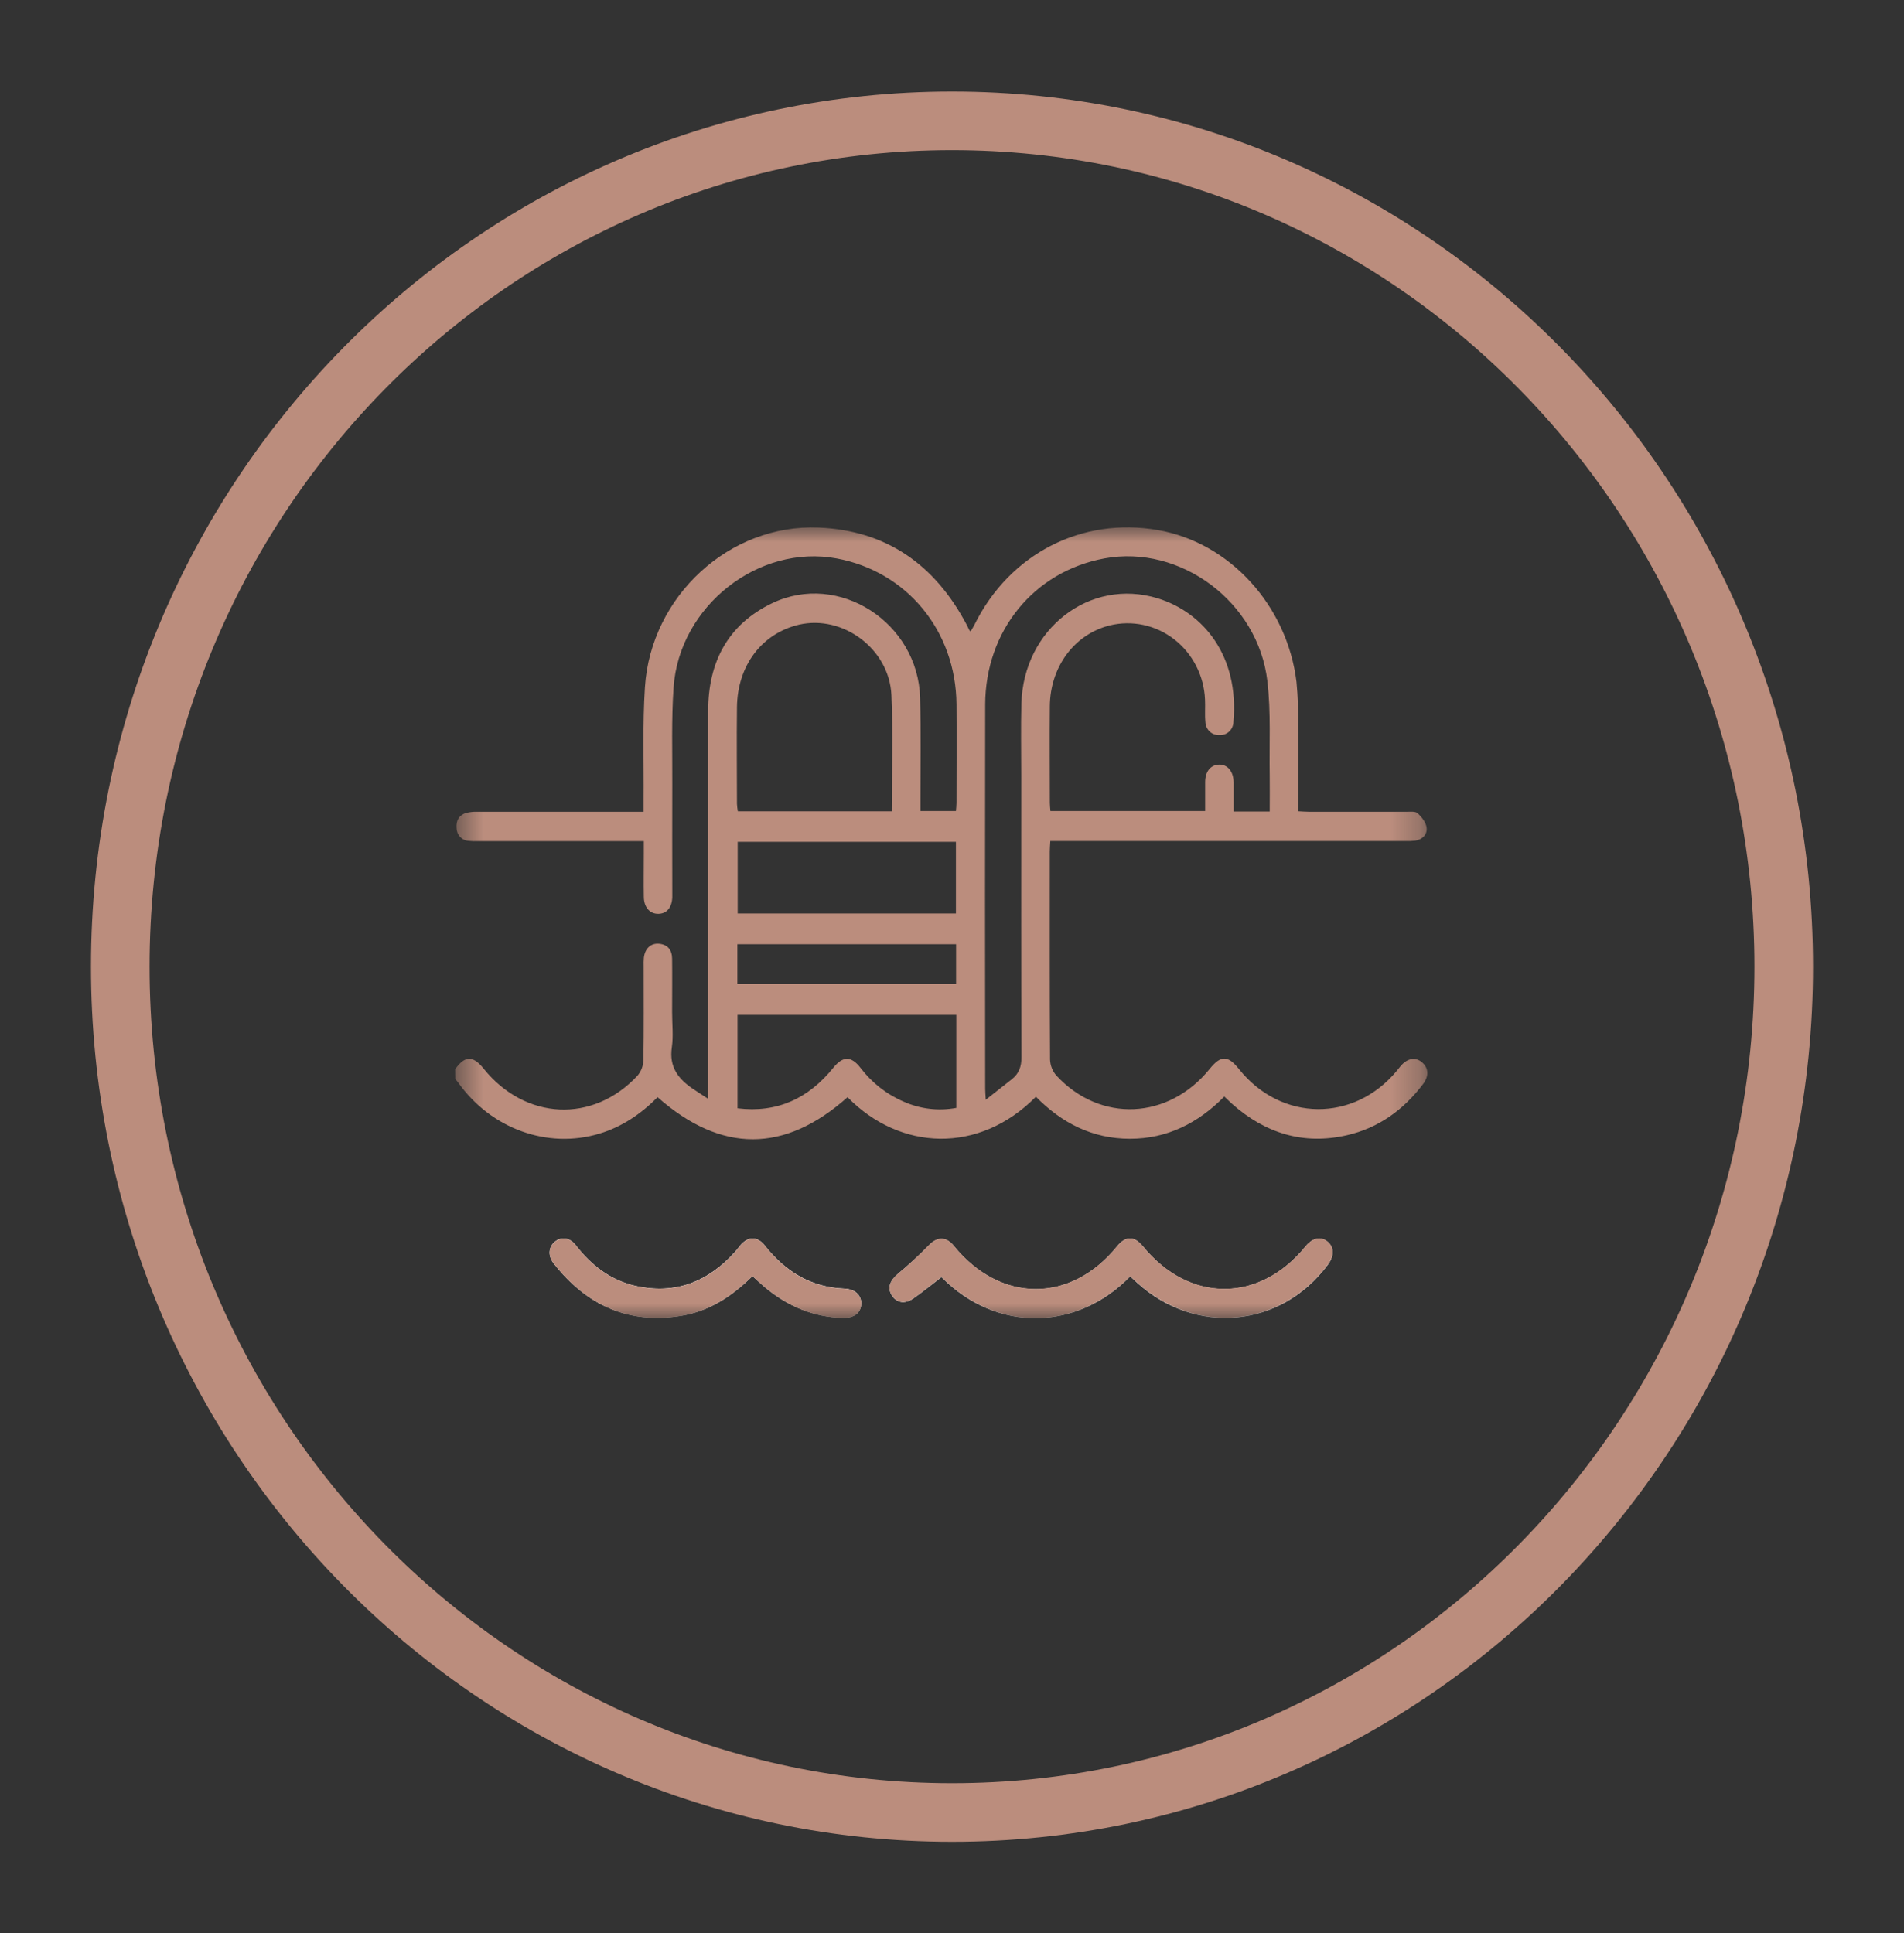 <?xml version="1.0" encoding="UTF-8"?> <svg xmlns="http://www.w3.org/2000/svg" width="65" height="66" viewBox="0 0 65 66" fill="none"><rect x="0" y="0" width="65" height="66" fill="#333333" stroke="none"/><g clip-path="url(#clip0_60_15)"><path d="M32.5 61.875C48.181 61.875 60.894 48.947 60.894 33C60.894 17.053 48.181 4.125 32.5 4.125C16.819 4.125 4.106 17.053 4.106 33C4.106 48.947 16.819 61.875 32.5 61.875Z" stroke="#BB8D7D" stroke-width="2"></path><mask id="mask0_60_15" style="mask-type:luminance" maskUnits="userSpaceOnUse" x="15" y="18" width="34" height="27"><path d="M48.725 18H15.537V45H48.725V18Z" fill="white"></path></mask><g mask="url(#mask0_60_15)"><path d="M38.582 43.572L38.819 43.789C40.821 45.602 43.706 45.336 45.318 43.191C45.549 42.883 45.552 42.587 45.326 42.394C45.1 42.202 44.806 42.257 44.571 42.549C42.993 44.488 40.601 44.487 39.018 42.549C38.722 42.187 38.428 42.187 38.135 42.549C36.551 44.499 34.157 44.492 32.562 42.533C32.296 42.208 31.997 42.218 31.711 42.512C31.376 42.854 31.025 43.178 30.658 43.483C30.38 43.716 30.287 43.966 30.446 44.221C30.605 44.476 30.887 44.529 31.181 44.325C31.509 44.097 31.82 43.841 32.14 43.597C34.045 45.519 36.774 45.424 38.582 43.572ZM25.687 43.561C25.84 43.699 25.966 43.82 26.1 43.931C26.879 44.584 27.754 44.962 28.764 44.988C29.148 44.998 29.376 44.832 29.399 44.53C29.422 44.228 29.198 44.004 28.829 43.99C27.694 43.947 26.817 43.412 26.113 42.524C25.854 42.195 25.541 42.196 25.271 42.517C25.215 42.584 25.163 42.656 25.105 42.722C24.178 43.76 23.048 44.201 21.693 43.895C20.85 43.704 20.189 43.2 19.656 42.508C19.454 42.246 19.166 42.208 18.947 42.385C18.728 42.562 18.695 42.864 18.899 43.125C20.017 44.551 21.443 45.208 23.229 44.922C24.197 44.771 24.976 44.263 25.687 43.563V43.561Z" fill="white"></path><path d="M15.537 36.502C15.871 36.032 16.144 36.027 16.512 36.483C17.931 38.242 20.244 38.355 21.765 36.719C21.887 36.574 21.958 36.39 21.966 36.198C21.984 35.128 21.974 34.059 21.975 32.996C21.971 32.896 21.974 32.796 21.981 32.696C22.016 32.382 22.216 32.194 22.496 32.217C22.793 32.243 22.942 32.428 22.945 32.725C22.952 33.336 22.945 33.947 22.945 34.56C22.945 34.96 22.992 35.367 22.935 35.758C22.838 36.424 23.156 36.828 23.64 37.16C23.798 37.268 23.959 37.37 24.176 37.512V37.042C24.176 32.783 24.176 28.526 24.176 24.268C24.176 22.591 24.86 21.315 26.352 20.596C28.628 19.498 31.348 21.247 31.412 23.835C31.44 24.993 31.42 26.146 31.422 27.303V27.687H32.634C32.64 27.604 32.653 27.509 32.653 27.413C32.653 26.29 32.662 25.167 32.653 24.044C32.633 21.536 30.961 19.509 28.563 19.064C25.895 18.569 23.189 20.687 22.995 23.468C22.919 24.564 22.956 25.668 22.951 26.766C22.945 27.966 22.951 29.168 22.951 30.368C22.951 30.457 22.951 30.547 22.951 30.636C22.936 30.985 22.762 31.19 22.479 31.196C22.196 31.203 21.987 30.986 21.98 30.625C21.971 30.125 21.98 29.624 21.98 29.124V28.714H16.317C16.209 28.719 16.101 28.716 15.993 28.705C15.883 28.698 15.779 28.648 15.704 28.566C15.628 28.483 15.586 28.373 15.586 28.26C15.567 28.007 15.673 27.823 15.914 27.752C16.04 27.721 16.169 27.707 16.298 27.712C18.048 27.712 19.798 27.712 21.548 27.712H21.973C21.973 27.552 21.973 27.423 21.973 27.294C21.983 26.015 21.935 24.733 22.017 23.461C22.22 20.342 24.908 17.884 27.945 18.009C30.251 18.106 31.916 19.268 33.006 21.337C33.037 21.396 33.066 21.456 33.093 21.516C33.105 21.532 33.119 21.546 33.134 21.559C33.182 21.476 33.23 21.4 33.27 21.32C34.468 18.906 36.932 17.637 39.534 18.095C41.978 18.522 43.941 20.668 44.26 23.278C44.307 23.775 44.326 24.274 44.317 24.774C44.326 25.739 44.317 26.704 44.317 27.695C44.459 27.702 44.577 27.712 44.689 27.712C45.801 27.712 46.914 27.712 48.027 27.712C48.154 27.712 48.325 27.693 48.401 27.765C48.537 27.894 48.683 28.078 48.703 28.254C48.731 28.491 48.557 28.662 48.309 28.7C48.191 28.712 48.072 28.715 47.953 28.711H35.856C35.849 28.857 35.838 28.964 35.838 29.067C35.838 31.436 35.832 33.804 35.847 36.172C35.855 36.375 35.932 36.568 36.065 36.719C37.564 38.335 39.89 38.228 41.296 36.491C41.679 36.018 41.917 36.02 42.3 36.499C43.736 38.297 46.228 38.32 47.691 36.548C47.733 36.497 47.772 36.445 47.815 36.394C48.044 36.122 48.325 36.074 48.548 36.267C48.772 36.461 48.788 36.735 48.58 37.009C47.906 37.9 47.048 38.51 45.974 38.755C44.496 39.09 43.197 38.69 42.063 37.685C41.982 37.612 41.905 37.535 41.796 37.432C40.904 38.341 39.841 38.876 38.569 38.874C37.297 38.872 36.25 38.34 35.365 37.44C33.419 39.406 30.73 39.288 28.934 37.456C26.784 39.366 24.627 39.373 22.449 37.456C21.886 38.023 21.236 38.467 20.463 38.699C18.695 39.233 16.765 38.533 15.642 36.958C15.611 36.914 15.575 36.876 15.541 36.836L15.537 36.502ZM43.346 27.703C43.346 27.276 43.352 26.878 43.346 26.481C43.328 25.403 43.391 24.316 43.266 23.252C42.95 20.543 40.294 18.582 37.703 19.063C35.294 19.509 33.639 21.535 33.633 24.058C33.626 28.427 33.626 32.796 33.633 37.166C33.633 37.259 33.642 37.353 33.653 37.543C33.991 37.275 34.271 37.058 34.549 36.837C34.786 36.648 34.873 36.412 34.871 36.089C34.859 32.888 34.863 29.686 34.864 26.483C34.864 25.661 34.846 24.838 34.869 24.015C34.94 21.469 37.202 19.717 39.518 20.424C41.077 20.901 42.312 22.393 42.107 24.646C42.106 24.708 42.092 24.769 42.067 24.826C42.041 24.883 42.005 24.934 41.96 24.975C41.915 25.017 41.862 25.049 41.804 25.069C41.747 25.089 41.686 25.096 41.626 25.091C41.566 25.095 41.506 25.087 41.449 25.066C41.393 25.046 41.34 25.014 41.296 24.972C41.252 24.931 41.216 24.88 41.191 24.824C41.166 24.768 41.152 24.707 41.15 24.646C41.125 24.392 41.15 24.135 41.137 23.879C41.12 23.478 41.017 23.087 40.835 22.732C40.653 22.377 40.398 22.067 40.087 21.826C39.775 21.584 39.416 21.416 39.035 21.334C38.653 21.252 38.259 21.258 37.88 21.351C36.679 21.655 35.853 22.76 35.84 24.105C35.829 25.206 35.84 26.307 35.84 27.408C35.84 27.502 35.853 27.597 35.86 27.687H41.142C41.142 27.341 41.142 27.02 41.142 26.699C41.142 26.336 41.331 26.11 41.617 26.102C41.904 26.094 42.11 26.328 42.114 26.71C42.114 27.039 42.114 27.368 42.114 27.703H43.346ZM30.444 27.697C30.444 26.349 30.49 25.037 30.432 23.73C30.361 22.153 28.775 20.98 27.278 21.324C26.009 21.623 25.175 22.718 25.159 24.144C25.146 25.244 25.159 26.343 25.159 27.441C25.163 27.527 25.174 27.613 25.189 27.697H30.444ZM32.647 34.644H25.178V37.834C26.538 38.001 27.603 37.495 28.45 36.449C28.776 36.047 29.056 36.045 29.372 36.449C29.76 36.96 30.269 37.359 30.851 37.608C31.416 37.859 32.041 37.933 32.647 37.82V34.644ZM32.634 31.185V28.739H25.183V31.185H32.634ZM25.173 33.591H32.64V32.233H25.173V33.591Z" fill="#BB8D7D"></path><path d="M38.582 43.572C36.774 45.422 34.045 45.516 32.14 43.594C31.82 43.839 31.509 44.094 31.181 44.323C30.887 44.527 30.606 44.473 30.446 44.218C30.286 43.964 30.38 43.713 30.658 43.48C31.025 43.175 31.377 42.849 31.711 42.506C31.997 42.212 32.296 42.202 32.562 42.528C34.157 44.488 36.551 44.494 38.135 42.544C38.428 42.187 38.722 42.187 39.018 42.544C40.601 44.482 42.993 44.483 44.571 42.544C44.809 42.251 45.097 42.193 45.326 42.389C45.556 42.585 45.55 42.878 45.318 43.185C43.707 45.331 40.821 45.596 38.819 43.783L38.582 43.572Z" fill="#BB8D7D"></path><path d="M25.688 43.563C24.98 44.263 24.193 44.771 23.23 44.924C21.444 45.21 20.017 44.553 18.9 43.127C18.696 42.866 18.727 42.564 18.948 42.388C19.169 42.211 19.455 42.249 19.657 42.511C20.191 43.202 20.851 43.707 21.694 43.898C23.049 44.204 24.179 43.763 25.107 42.725C25.165 42.659 25.216 42.587 25.272 42.52C25.542 42.199 25.854 42.198 26.115 42.527C26.818 43.418 27.695 43.953 28.83 43.993C29.199 44.006 29.421 44.235 29.4 44.533C29.38 44.831 29.149 45.001 28.765 44.991C27.755 44.965 26.877 44.586 26.101 43.934C25.967 43.823 25.843 43.701 25.688 43.563Z" fill="#BB8D7D"></path></g></g><defs><clipPath id="clip0_60_15"><rect width="65" height="66" fill="white"></rect></clipPath></defs></svg> 